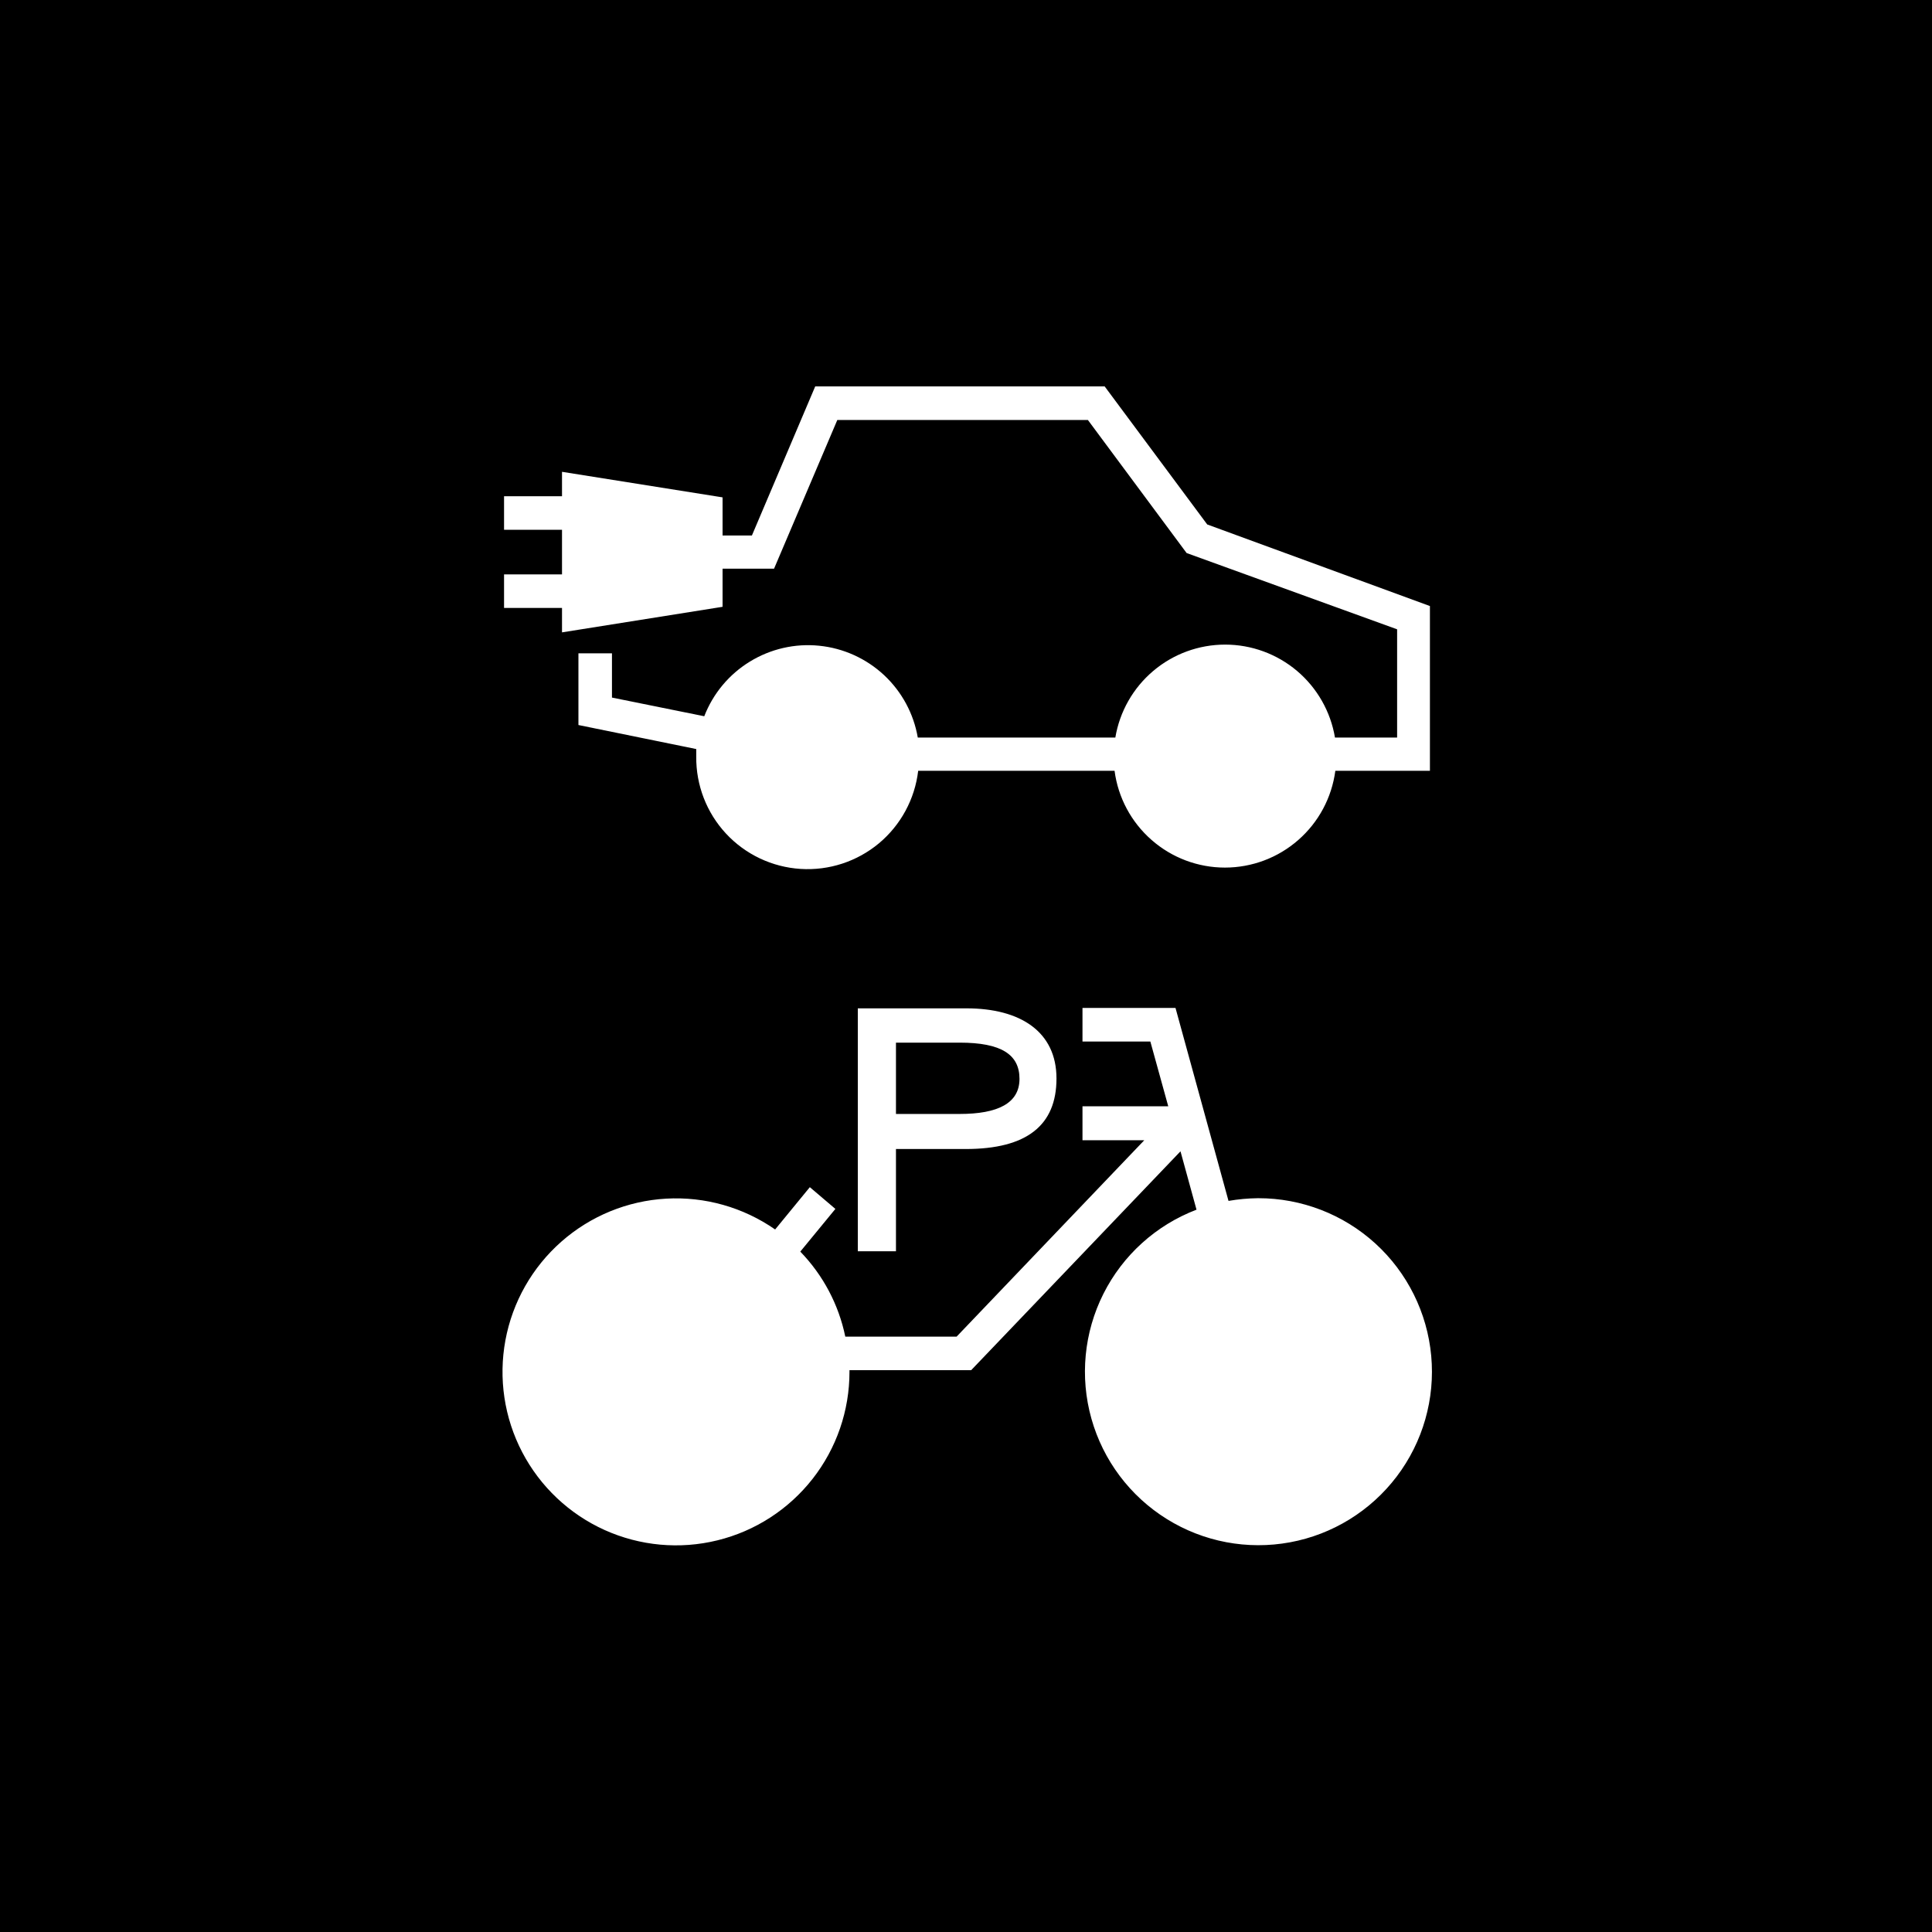 <svg width="48" height="48" viewBox="0 0 48 48" fill="none" xmlns="http://www.w3.org/2000/svg">
<path d="M48 0H0V48H48V0Z" fill="black"/>
<g clip-path="url(#clip0_398_4024)">
<path d="M35.526 15.057V19.15H33.176C33.088 19.815 32.762 20.426 32.257 20.868C31.753 21.311 31.105 21.555 30.433 21.555C29.762 21.555 29.114 21.311 28.61 20.868C28.105 20.426 27.778 19.815 27.691 19.15H22.812C22.729 19.853 22.38 20.498 21.837 20.952C21.293 21.405 20.596 21.633 19.889 21.588C19.182 21.543 18.519 21.229 18.037 20.71C17.555 20.191 17.291 19.507 17.298 18.799C17.298 18.733 17.298 18.666 17.298 18.61L14.371 18.013V16.232H15.204V17.331L17.497 17.795C17.716 17.231 18.113 16.754 18.629 16.438C19.145 16.121 19.75 15.982 20.352 16.043C20.953 16.103 21.519 16.359 21.962 16.771C22.404 17.183 22.7 17.729 22.802 18.325H27.71C27.818 17.68 28.151 17.093 28.651 16.67C29.15 16.247 29.784 16.015 30.438 16.015C31.093 16.015 31.726 16.247 32.226 16.67C32.725 17.093 33.059 17.68 33.167 18.325H34.711V15.635L29.481 13.74L27.028 10.434H20.803L19.231 14.129H17.952V15.076L13.963 15.711V15.104H12.523V14.271H13.963V13.162H12.523V12.329H13.963V11.722L17.952 12.357V13.304H18.681L20.254 9.6H27.445L29.993 13.03L35.526 15.057Z" fill="white"/>
<path d="M31.252 29.769C31.007 29.772 30.763 29.794 30.522 29.836L29.205 25.042H26.894V25.876H28.58L29.025 27.486H26.894V28.329H28.429L23.767 33.208H21.001C20.837 32.412 20.449 31.68 19.883 31.096L20.755 30.035L20.12 29.495L19.258 30.546C18.466 29.995 17.513 29.725 16.55 29.78C15.586 29.835 14.67 30.211 13.946 30.849C13.222 31.487 12.733 32.349 12.557 33.297C12.381 34.246 12.528 35.226 12.975 36.081C13.422 36.936 14.143 37.616 15.022 38.013C15.901 38.409 16.888 38.5 17.825 38.269C18.762 38.039 19.594 37.501 20.189 36.741C20.784 35.982 21.106 35.045 21.105 34.08V34.042H24.128L29.329 28.604L29.727 30.054C28.722 30.438 27.897 31.183 27.414 32.144C26.931 33.105 26.825 34.212 27.116 35.247C27.407 36.282 28.075 37.171 28.988 37.739C29.901 38.308 30.993 38.514 32.051 38.318C33.108 38.123 34.054 37.538 34.703 36.681C35.352 35.824 35.657 34.754 35.558 33.684C35.459 32.613 34.964 31.617 34.169 30.893C33.374 30.169 32.337 29.768 31.261 29.769H31.252Z" fill="white"/>
<path d="M23.842 27.676C24.789 27.676 25.329 27.411 25.329 26.804C25.329 26.198 24.875 25.904 23.842 25.904H22.26V27.676H23.842ZM21.312 25.052H24.012C25.348 25.052 26.248 25.63 26.248 26.795C26.248 27.96 25.509 28.547 23.994 28.547H22.26V31.087H21.312V25.052Z" fill="white"/>
</g>
<defs>
<clipPath id="clip0_398_4024">
<rect width="23.087" height="28.8" fill="white" transform="translate(12.477 9.6)"/>
</clipPath>
</defs>
</svg>
